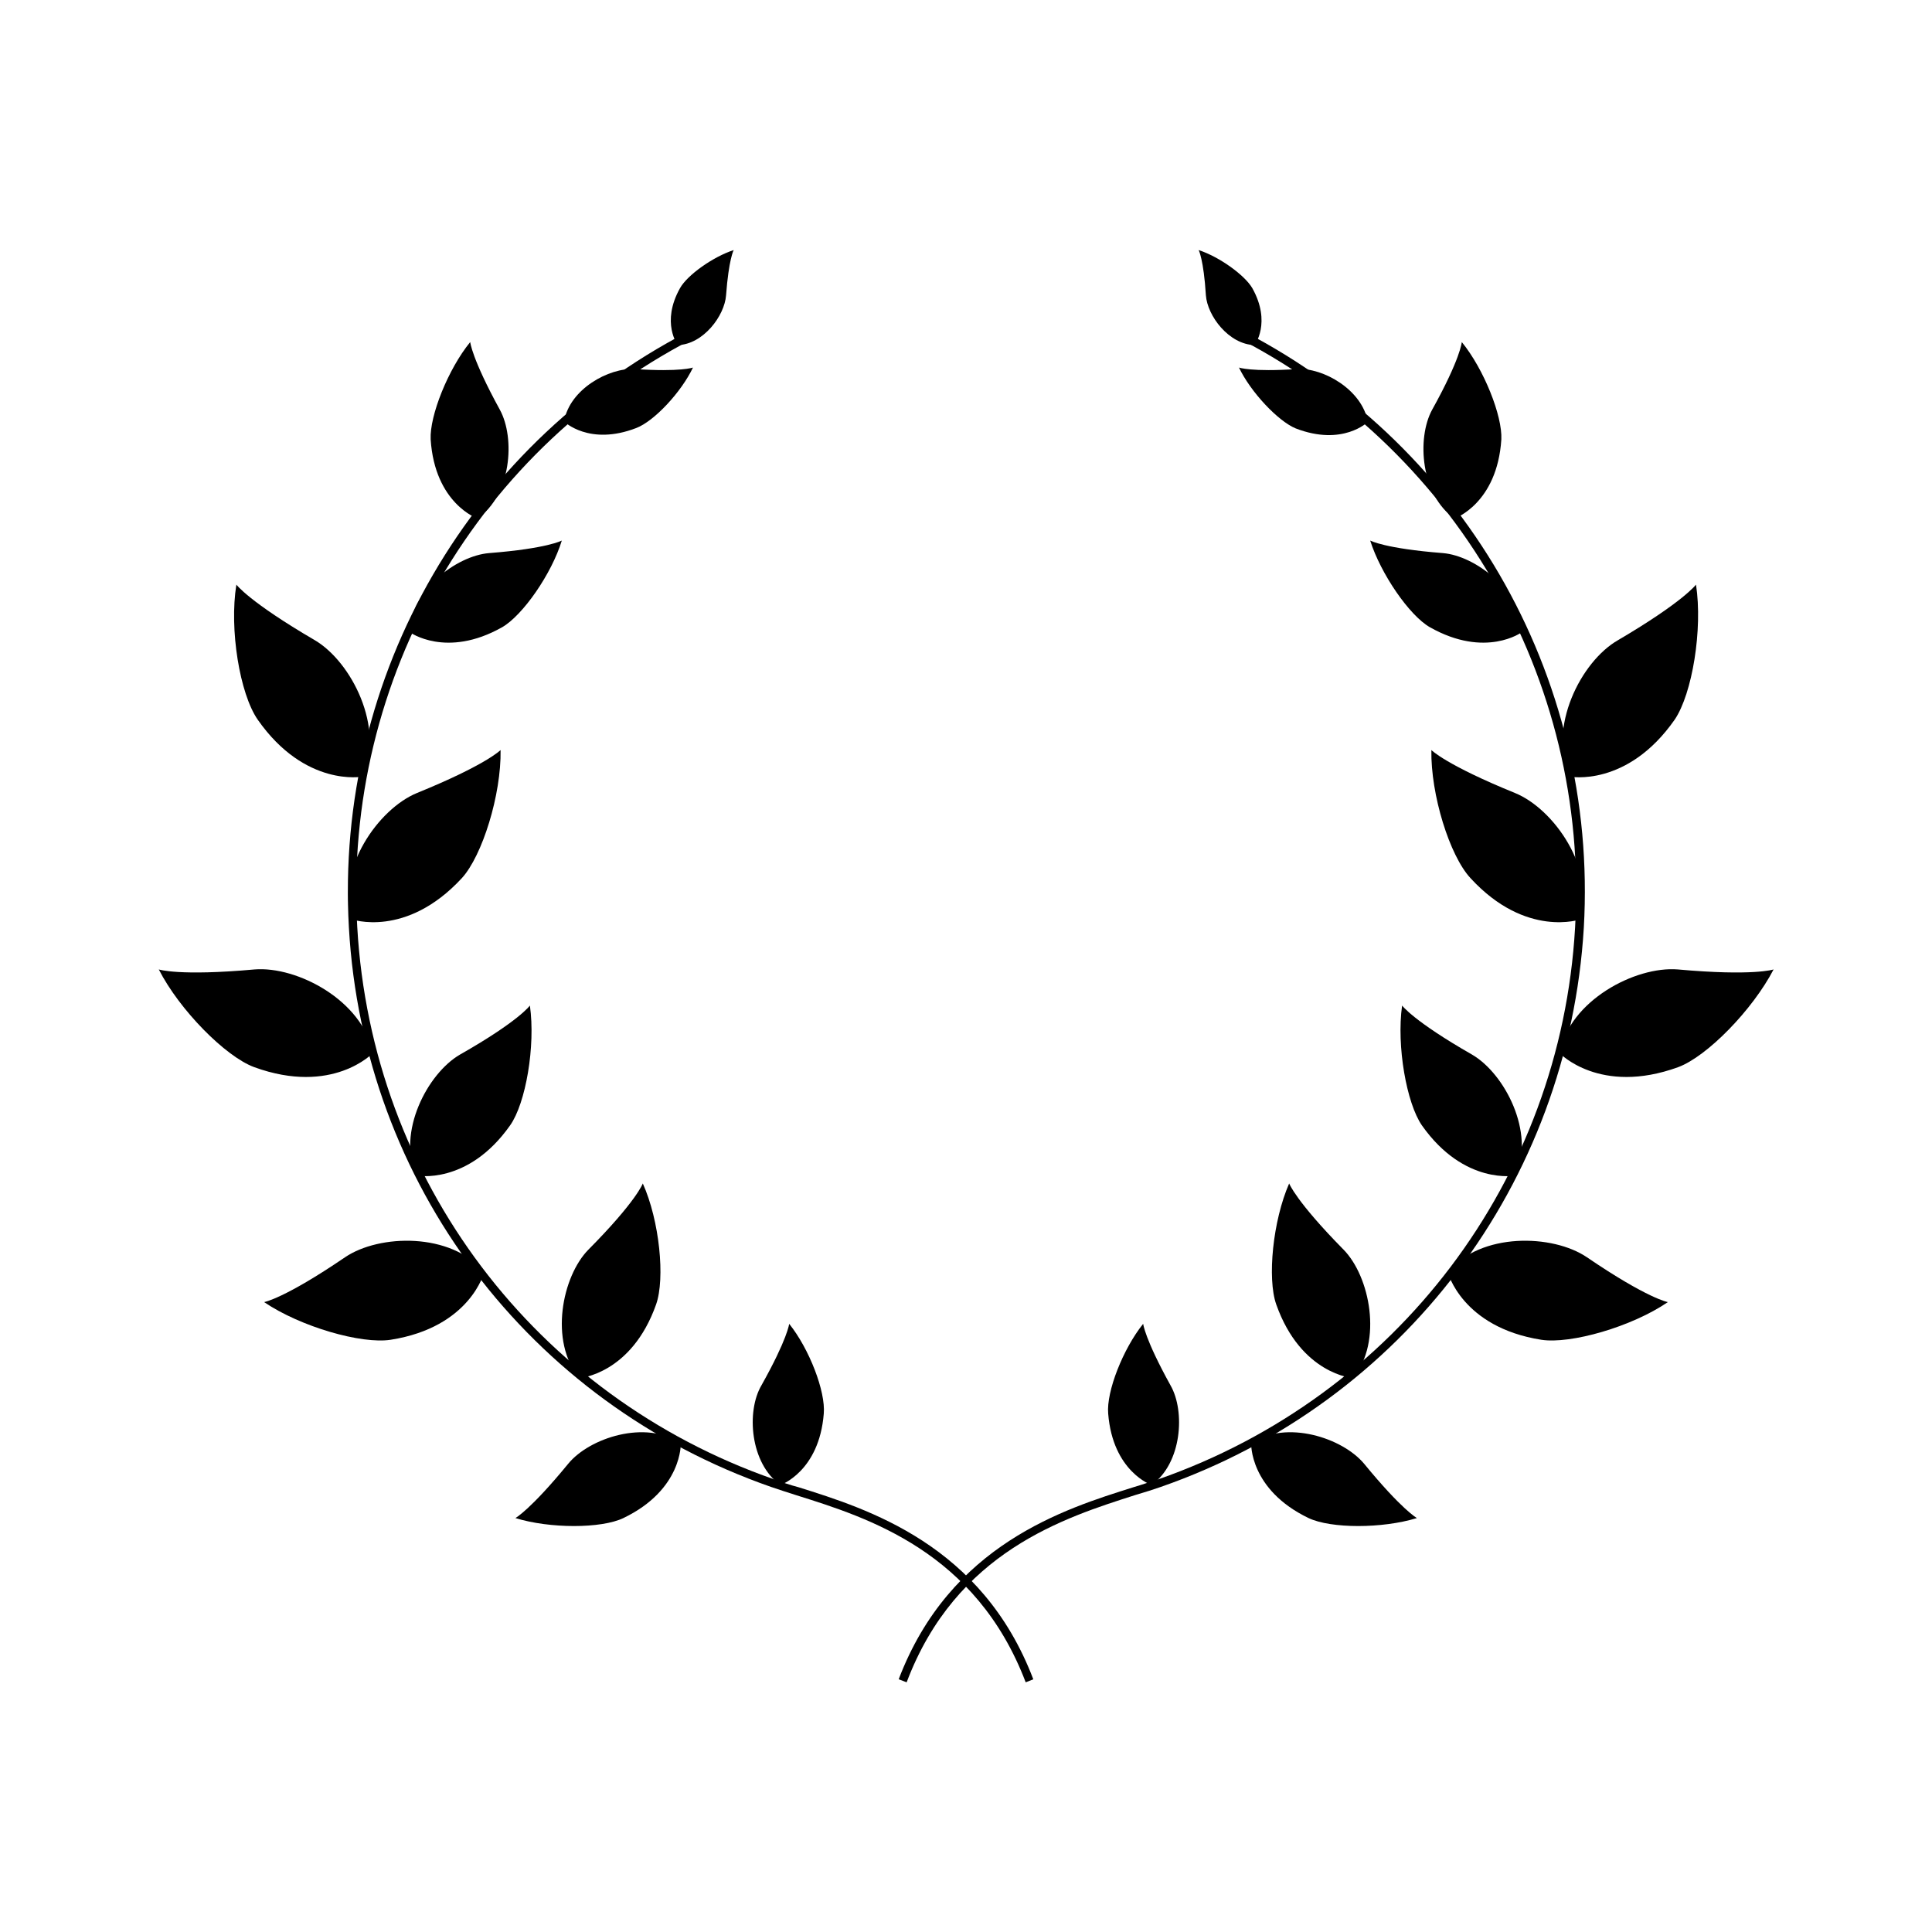 <?xml version="1.0" encoding="UTF-8"?>
<!-- Uploaded to: ICON Repo, www.svgrepo.com, Generator: ICON Repo Mixer Tools -->
<svg fill="#000000" width="800px" height="800px" version="1.1" viewBox="144 144 512 512" xmlns="http://www.w3.org/2000/svg">
 <g>
  <path d="m415.82 589.83c-13.199-34.66-41.816-43.629-60.758-49.574-2.519-0.805-4.734-1.512-6.75-2.215-64.184-22.371-108.02-80.508-111.85-148.22-3.828-66.906 32.445-129.48 92.602-159.3l1.008 2.016c-59.348 29.523-95.219 91.191-91.391 157.19 3.828 66.902 47.156 124.24 110.43 146.3 1.914 0.707 4.231 1.512 6.551 2.117 18.238 5.742 48.566 15.113 62.172 50.883z"/>
  <path d="m353.14 494.82s-0.402 3.93-7.356 16.324c-4.031 6.852-3.023 20.656 5.039 26.398 0 0 10.277-3.527 11.488-18.941 0.5-5.848-3.832-17.133-9.172-23.781z"/>
  <path d="m280.59 546.3s3.93-2.117 14.008-14.41c5.644-6.852 20.453-11.688 29.824-5.441 0 0 0.504 12.293-15.215 19.852-5.844 2.82-19.547 2.82-28.617 0z"/>
  <path d="m213.99 489.07s5.34-0.906 21.461-11.891c9.07-6.144 28.113-6.648 36.879 3.934 0 0-3.629 14.609-24.789 17.938-7.758 1.207-23.879-3.43-33.551-9.98z"/>
  <path d="m186.08 400.91s5.34 1.812 25.391 0c11.285-0.906 28.719 8.262 31.336 22.168 0 0-10.68 11.285-31.438 3.727-7.656-2.82-19.848-15.215-25.289-25.895z"/>
  <path d="m206.64 298.93s3.324 4.535 20.758 14.711c9.773 5.742 18.641 23.277 12.695 36.172 0 0-15.215 2.922-27.809-15.113-4.738-6.852-7.559-23.879-5.644-35.77z"/>
  <path d="m268.61 234.65s0.402 4.332 7.859 17.938c4.133 7.559 3.023 22.672-5.945 28.816 0 0-11.285-3.93-12.395-20.957-0.301-6.25 4.637-18.645 10.48-25.797z"/>
  <path d="m338.43 210.27s-1.309 2.418-2.016 11.992c-0.402 5.438-6.047 12.996-12.797 13.195 0 0-4.535-5.945 0.605-15.113 1.914-3.426 8.664-8.262 14.207-10.074z"/>
  <path d="m314.35 457.63s-1.715 4.734-14.41 17.531c-6.953 7.055-10.48 24.285-2.418 34.059 0 0 13.805-1.008 20.355-19.547 2.418-6.852 0.906-22.168-3.527-32.043z"/>
  <path d="m284.43 410.48s-2.922 4.133-18.539 13c-8.664 5.039-16.727 20.656-11.586 32.043 0 0 13.602 2.719 24.887-13.301 4.129-5.844 6.75-20.961 5.238-31.742z"/>
  <path d="m276.66 342.77s-3.828 3.93-22.168 11.387c-10.277 4.231-21.363 20.152-17.332 33.453 0 0 14.41 5.141 29.223-10.883 5.441-5.945 10.48-22.168 10.277-33.957z"/>
  <path d="m292.89 287.25s-3.828 2.117-19.246 3.324c-8.766 0.707-20.855 9.977-21.059 20.961 0 0 9.672 7.055 24.484-1.309 5.445-3.125 13.102-14.109 15.82-22.977z"/>
  <path d="m327.65 241.4s-3.223 1.211-15.418 0.402c-6.852-0.402-17.332 5.344-18.742 13.906 0 0 6.648 6.551 19.145 1.715 4.738-1.816 11.891-9.473 15.016-16.023z"/>
  <path d="m384.28 589.83-2.117-0.805c13.602-35.77 43.934-45.141 62.168-50.883 2.422-0.707 4.637-1.512 6.652-2.117 63.176-22.066 106.61-79.398 110.43-146.21 3.828-66-32.043-127.77-91.391-157.29l1.008-2.016c60.156 29.824 96.531 92.398 92.699 159.3-4.027 67.715-47.961 125.85-112.05 148.22-2.016 0.707-4.231 1.41-6.648 2.117-18.941 6.043-47.66 15.012-60.758 49.672z"/>
  <path d="m446.95 494.82s0.402 3.93 7.254 16.324c3.93 6.852 3.023 20.656-5.039 26.398 0 0-10.277-3.527-11.488-18.941-0.5-5.848 3.934-17.133 9.273-23.781z"/>
  <path d="m519.5 546.3s-3.93-2.117-14.008-14.41c-5.742-6.852-20.555-11.688-29.926-5.441 0 0-0.504 12.293 15.215 19.852 5.945 2.82 19.547 2.82 28.719 0z"/>
  <path d="m586 489.07s-5.34-0.906-21.461-11.891c-9.07-6.144-28.113-6.648-36.879 3.934 0 0 3.727 14.609 24.789 17.938 7.758 1.207 23.98-3.43 33.551-9.98z"/>
  <path d="m614.02 400.91s-5.34 1.812-25.391 0c-11.285-0.906-28.719 8.262-31.336 22.168 0 0 10.68 11.285 31.438 3.727 7.656-2.82 19.75-15.215 25.289-25.895z"/>
  <path d="m593.46 298.93s-3.324 4.535-20.656 14.711c-9.875 5.644-18.742 23.277-12.797 36.176 0 0 15.215 2.922 27.809-15.113 4.637-6.856 7.457-23.883 5.644-35.773z"/>
  <path d="m531.39 234.65s-0.301 4.332-7.859 17.938c-4.133 7.559-3.023 22.672 5.945 28.816 0 0 11.285-3.93 12.395-20.957 0.301-6.25-4.637-18.645-10.48-25.797z"/>
  <path d="m461.66 210.27s1.309 2.418 1.914 11.992c0.402 5.438 6.047 12.996 12.898 13.195 0 0 4.535-5.945-0.605-15.113-2.016-3.426-8.664-8.262-14.207-10.074z"/>
  <path d="m485.64 457.63s1.812 4.734 14.41 17.531c6.953 7.055 10.48 24.285 2.519 34.059 0 0-13.805-1.008-20.355-19.547-2.418-6.852-0.906-22.168 3.426-32.043z"/>
  <path d="m515.57 410.48s3.023 4.133 18.539 13c8.664 5.039 16.727 20.656 11.586 32.043 0 0-13.602 2.719-24.887-13.301-4.031-5.844-6.75-20.961-5.238-31.742z"/>
  <path d="m523.33 342.77s3.828 3.93 22.168 11.387c10.379 4.231 21.363 20.152 17.434 33.453 0 0-14.508 5.141-29.223-10.883-5.543-5.945-10.582-22.168-10.379-33.957z"/>
  <path d="m507.11 287.25s3.828 2.117 19.246 3.324c8.664 0.707 20.758 9.977 20.957 20.957 0 0-9.574 7.055-24.383-1.309-5.441-3.121-13-14.105-15.82-22.973z"/>
  <path d="m472.34 241.4s3.223 1.211 15.418 0.402c6.852-0.402 17.23 5.441 18.742 14.008 0 0-6.648 6.551-19.145 1.715-4.637-1.918-11.891-9.574-15.016-16.125z"/>
 </g>
</svg>